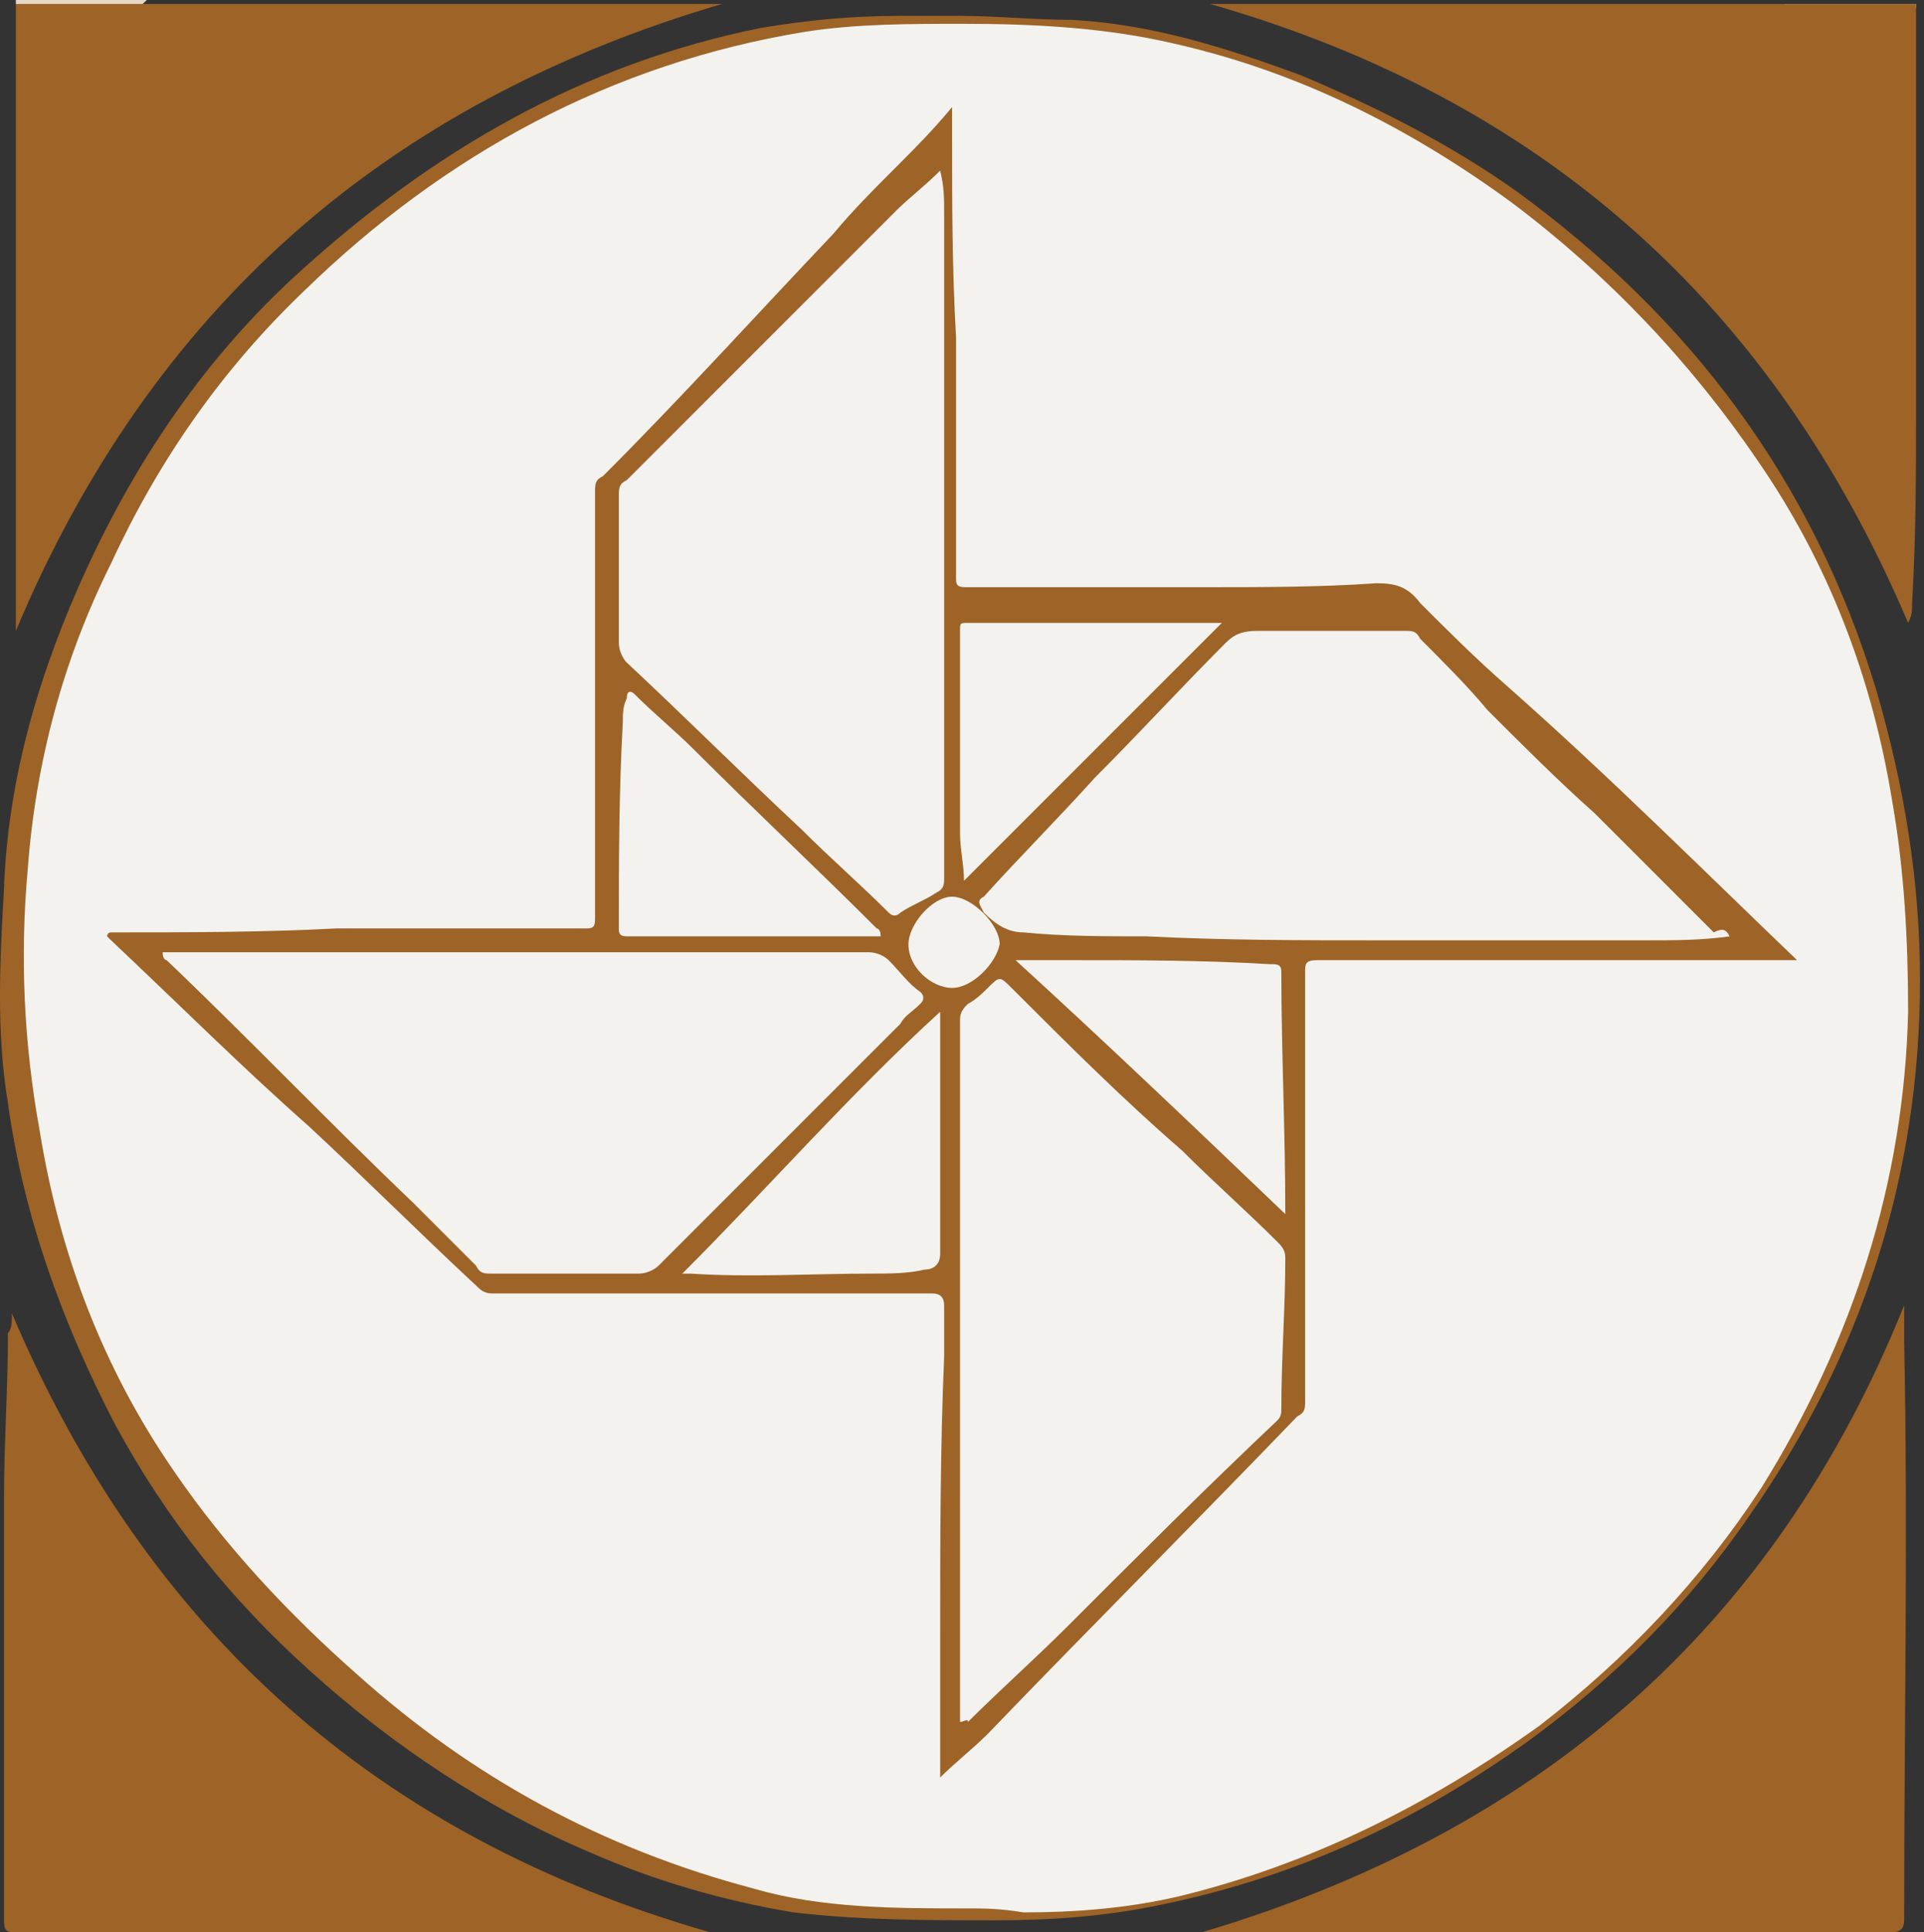 <?xml version="1.0" encoding="utf-8"?>
<!-- Generator: Adobe Illustrator 22.0.1, SVG Export Plug-In . SVG Version: 6.00 Build 0)  -->
<svg version="1.1" id="Layer_1" xmlns="http://www.w3.org/2000/svg" xmlns:xlink="http://www.w3.org/1999/xlink" x="0px" y="0px"
	 viewBox="0 0 48.5 48.7" style="enable-background:new 0 0 48.5 48.7;" xml:space="preserve">
<rect x="0" y="0" width="48.5" height="48.7" fill="#333333" stroke="none"/>
<style type="text/css">
	.st0{fill:#E6D7C4;}
	.st1{fill:#9D6327;}
	.st2{fill:#F3F2EE;}
</style>
<g>
	<path class="st0" d="M3.7,0C3.7,0,3.7,0,3.7,0C3.6,0.1,3.5,0.2,3.4,0.2c-0.9,0-1.8,0-2.7,0c-0.1,0-0.2,0-0.3-0.1c0,0,0,0,0-0.1
		C1.5,0,2.6,0,3.7,0z"/>
	<path class="st0" d="M45,0.1C45,0,45,0,45,0.1c1.1,0,2.2,0,3.3,0c0,0,0,0,0,0.1c-0.1,0.1-0.2,0.1-0.3,0.1c-0.9,0-1.8,0-2.7,0
		C45.2,0.2,45,0.2,45,0.1z"/>
	<path class="st1" d="M30.3,48.7c8.4-2.5,14.4-7.6,17.7-15.8c0,0.3,0,0.6,0,0.9c0.1,4.9,0,9.7,0,14.6c0,0.2-0.1,0.3-0.3,0.3
		c-4.5,0-9,0-13.5,0c-1.3,0-2.5,0-3.8,0C30.4,48.7,30.3,48.7,30.3,48.7z"/>
	<path class="st1" d="M0.3,33.1c3.4,8,9.2,13.2,17.6,15.6c-0.1,0-0.2,0-0.2,0c-4.7,0-9.4,0-14,0c-1.1,0-2.2,0-3.3,0
		c-0.2,0-0.3,0-0.3-0.3c0-3.5,0-7.1,0-10.6c0-1.4,0.1-2.8,0.1-4.2C0.3,33.5,0.3,33.3,0.3,33.1z"/>
	<path class="st1" d="M0.4,0.1c1.1,0,2.2,0,3.3,0c0.1,0,0.2,0,0.3,0c3.4,0,6.8,0,10.2,0c1.3,0,2.6,0,4,0C9.7,2.6,3.8,7.8,0.4,15.9
		c0-0.1,0-0.1,0-0.2c0-5.2,0-10.3,0-15.5C0.4,0.2,0.4,0.1,0.4,0.1z"/>
	<path class="st1" d="M45,0.1c1.1,0,2.2,0,3.3,0c0,0.6,0,1.2,0,1.8c0,2.8,0,5.6,0,8.3c0,1.7,0,3.3-0.1,5c0,0.2,0,0.3-0.1,0.5
		c-3.4-8-9.2-13.2-17.6-15.6c0.1,0,0.3,0,0.4,0c4.6,0,9.2,0,13.8,0C44.8,0.1,44.9,0.1,45,0.1z"/>
	<path class="st1" d="M24.2,0.4c0.9,0,1.9,0.1,2.8,0.1c2,0.1,3.9,0.7,5.8,1.4c1.9,0.8,3.7,1.7,5.4,2.9c4.4,3.2,7.5,7.3,9.1,12.6
		c0.7,2.4,1.1,4.8,1.1,7.3c0,5-1.5,9.5-4.3,13.5c-1.5,2.2-3.4,4.1-5.6,5.7c-2.8,2-5.8,3.4-9.2,4.1c-1.4,0.3-2.8,0.4-4.2,0.4
		c-1.7,0-3.4,0-5.1-0.2c-1.8-0.3-3.5-0.8-5.1-1.5c-2.6-1.1-5-2.7-7.1-4.6c-2-1.8-3.6-3.8-4.9-6.2c-1.3-2.5-2.3-5.2-2.7-8.1
		c-0.3-1.8-0.2-3.6-0.1-5.4c0.1-2.8,0.9-5.5,2.1-8.1C3.5,11.5,5.2,9,7.5,6.9c3.4-3.1,7.2-5.3,11.7-6.2c1.2-0.2,2.3-0.3,3.5-0.3
		C23.2,0.4,23.7,0.4,24.2,0.4z"/>
	<path class="st2" d="M24.4,48.1c-1.8,0-3.7,0-5.4-0.5c-3.8-1-7.1-2.8-10-5.4c-1.7-1.5-3.3-3.2-4.6-5.1c-1.8-2.6-2.9-5.5-3.4-8.6
		c-0.4-2.2-0.5-4.4-0.3-6.6c0.2-2.7,0.9-5.3,2.1-7.7c1.2-2.6,2.8-4.9,4.9-6.9c3.5-3.4,7.7-5.7,12.6-6.5c1.3-0.2,2.6-0.2,4-0.2
		c1.8,0,3.6,0.1,5.3,0.5c3.1,0.7,5.9,2.1,8.5,4c2.4,1.8,4.5,4,6.2,6.5c1.8,2.6,2.9,5.5,3.4,8.6c0.3,1.7,0.4,3.5,0.4,5.3
		c-0.1,4.3-1.4,8.3-3.7,12c-1.5,2.3-3.4,4.3-5.6,6c-2.8,2-5.8,3.5-9.1,4.3c-1.3,0.3-2.6,0.4-3.9,0.4C25.2,48.1,24.8,48.1,24.4,48.1z
		"/>
	<path class="st1" d="M45.3,24.2c-1.9,0-3.9,0-5.8,0c-1.3,0-2.6,0-3.9,0c-0.8,0-1.6,0-2.4,0c-0.3,0-0.3,0.1-0.3,0.3
		c0,3.6,0,7.2,0,10.8c0,0.2,0,0.3-0.2,0.4c-2.6,2.7-5.2,5.3-7.8,8c-0.4,0.4-0.8,0.7-1.2,1.1c0-0.2,0-0.5,0-0.8c0-0.9,0-1.9,0-2.8
		c0-2.3,0-4.7,0.1-7c0-0.4,0-0.9,0-1.3c0-0.2-0.1-0.3-0.3-0.3c-2.8,0-5.7,0-8.5,0c-0.9,0-1.7,0-2.6,0c-0.2,0-0.3-0.1-0.4-0.2
		c-1.4-1.3-2.8-2.7-4.2-4c-1.7-1.5-3.3-3.1-5-4.7c0,0-0.1-0.1-0.1-0.1c0-0.1,0.1-0.1,0.1-0.1c1.9,0,3.8,0,5.7-0.1c2.1,0,4.2,0,6.3,0
		c0.2,0,0.2-0.1,0.2-0.3c0-3.6,0-7.2,0-10.7c0-0.2,0-0.3,0.2-0.4c2-2,3.9-4.1,5.8-6.1c0.5-0.6,1-1.1,1.6-1.7
		c0.5-0.5,0.9-0.9,1.4-1.5c0,0.3,0,0.5,0,0.7c0,1.7,0,3.4,0.1,5.1c0,2,0,4.1,0,6.1c0,0.2,0.1,0.2,0.3,0.2c2,0,3.9,0,5.9,0
		c1.5,0,3,0,4.4-0.1c0.5,0,0.8,0.1,1.1,0.5c0.7,0.7,1.4,1.4,2.2,2.1C40.6,19.6,42.9,21.9,45.3,24.2C45.3,24.2,45.3,24.2,45.3,24.2z"
		/>
	<path class="st2" d="M4.1,24c1.3,0,2.6,0,3.9,0c4.6,0,9.3,0,13.9,0c0.2,0,0.4,0.1,0.5,0.2c0.3,0.3,0.5,0.6,0.8,0.8
		c0.1,0.1,0.1,0.2,0,0.3c-0.2,0.2-0.4,0.3-0.5,0.5c-2,2-4.1,4.1-6.1,6.1c-0.1,0.1-0.3,0.2-0.5,0.2c-1.2,0-2.4,0-3.7,0
		c-0.2,0-0.3,0-0.4-0.2c-0.5-0.5-1-1-1.6-1.6c-2.1-2-4.1-4.1-6.2-6.1C4.2,24.2,4.1,24.2,4.1,24z"/>
	<path class="st2" d="M23.7,4.3c0.1,0.4,0.1,0.7,0.1,1.1c0,5.6,0,11.2,0,16.7c0,0.2,0,0.3-0.2,0.4c-0.3,0.2-0.6,0.3-0.9,0.5
		c-0.1,0.1-0.2,0.1-0.3,0c-0.7-0.7-1.5-1.4-2.2-2.1c-1.5-1.4-2.9-2.8-4.4-4.2c-0.1-0.1-0.2-0.3-0.2-0.5c0-1.2,0-2.5,0-3.7
		c0-0.2,0-0.3,0.2-0.4c2.3-2.3,4.5-4.5,6.8-6.8C22.9,5,23.3,4.7,23.7,4.3z"/>
	<path class="st2" d="M24.2,43.4c0-0.1,0-0.2,0-0.3c0-5.8,0-11.6,0-17.4c0-0.2,0.1-0.3,0.2-0.4c0.2-0.1,0.4-0.3,0.5-0.4
		c0.3-0.3,0.3-0.3,0.6,0c1.4,1.4,2.8,2.8,4.3,4.1c0.8,0.8,1.6,1.5,2.4,2.3c0.1,0.1,0.2,0.2,0.2,0.4c0,1.3-0.1,2.5-0.1,3.8
		c0,0.1,0,0.2-0.1,0.3c-1.8,1.7-3.5,3.4-5.3,5.2c-0.8,0.8-1.7,1.6-2.5,2.4C24.4,43.3,24.3,43.4,24.2,43.4z"/>
	<path class="st2" d="M43.6,23.6c-0.7,0.1-1.4,0.1-2.1,0.1c-2.2,0-4.5,0-6.7,0c-2,0-3.9,0-5.9-0.1c-1,0-2.1,0-3.1-0.1
		c-0.4,0-0.7-0.2-1-0.5c-0.1-0.2-0.2-0.3,0-0.4c0.9-1,1.9-2,2.8-3c1.1-1.1,2.2-2.3,3.3-3.4c0.2-0.2,0.4-0.3,0.8-0.3
		c1.2,0,2.5,0,3.7,0c0.2,0,0.3,0,0.4,0.2c0.6,0.6,1.2,1.2,1.7,1.8c0.9,0.9,1.8,1.8,2.7,2.6c1,1,2,2,3,3
		C43.4,23.4,43.5,23.4,43.6,23.6z"/>
	<path class="st2" d="M23.7,25.5c0,0.6,0,1.2,0,1.7c0,1.1,0,2.2,0,3.3c0,0.4,0,0.7,0,1.1c0,0.3-0.2,0.4-0.4,0.4
		c-0.4,0.1-0.9,0.1-1.3,0.1c-1.5,0-3.1,0.1-4.6,0c0,0-0.1,0-0.2,0C19.4,29.9,21.4,27.6,23.7,25.5C23.6,25.5,23.7,25.5,23.7,25.5z"/>
	<path class="st2" d="M30.8,15.7c-2.2,2.2-4.3,4.3-6.5,6.5c0-0.4-0.1-0.8-0.1-1.2c0-1.7,0-3.4,0-5.1c0-0.2,0-0.2,0.2-0.2
		c2.1,0,4.1,0,6.2,0C30.7,15.7,30.7,15.7,30.8,15.7z"/>
	<path class="st2" d="M22.2,23.6c-2.1,0-4.3,0-6.4,0c-0.2,0-0.2-0.1-0.2-0.2c0-1.7,0-3.4,0.1-5.2c0-0.2,0-0.4,0.1-0.6
		c0-0.2,0.1-0.2,0.2-0.1c0.5,0.5,1,0.9,1.5,1.4c1.5,1.5,3.1,3,4.6,4.5C22.1,23.4,22.2,23.4,22.2,23.6z"/>
	<path class="st2" d="M25.6,24.2c0.6,0,1,0,1.5,0c1.6,0,3.2,0,4.9,0.1c0.2,0,0.3,0,0.3,0.2c0,2,0.1,4,0.1,6.1
		C30.1,28.4,27.9,26.3,25.6,24.2z"/>
	<path class="st2" d="M24,24.9c-0.5,0-1.1-0.5-1.1-1.1c0-0.5,0.6-1.2,1.1-1.2c0.5,0,1.2,0.7,1.2,1.2C25.1,24.3,24.5,24.9,24,24.9z"
		/>
</g>
<g>
</g>
<g>
</g>
<g>
</g>
<g>
</g>
<g>
</g>
<g>
</g>
</svg>

